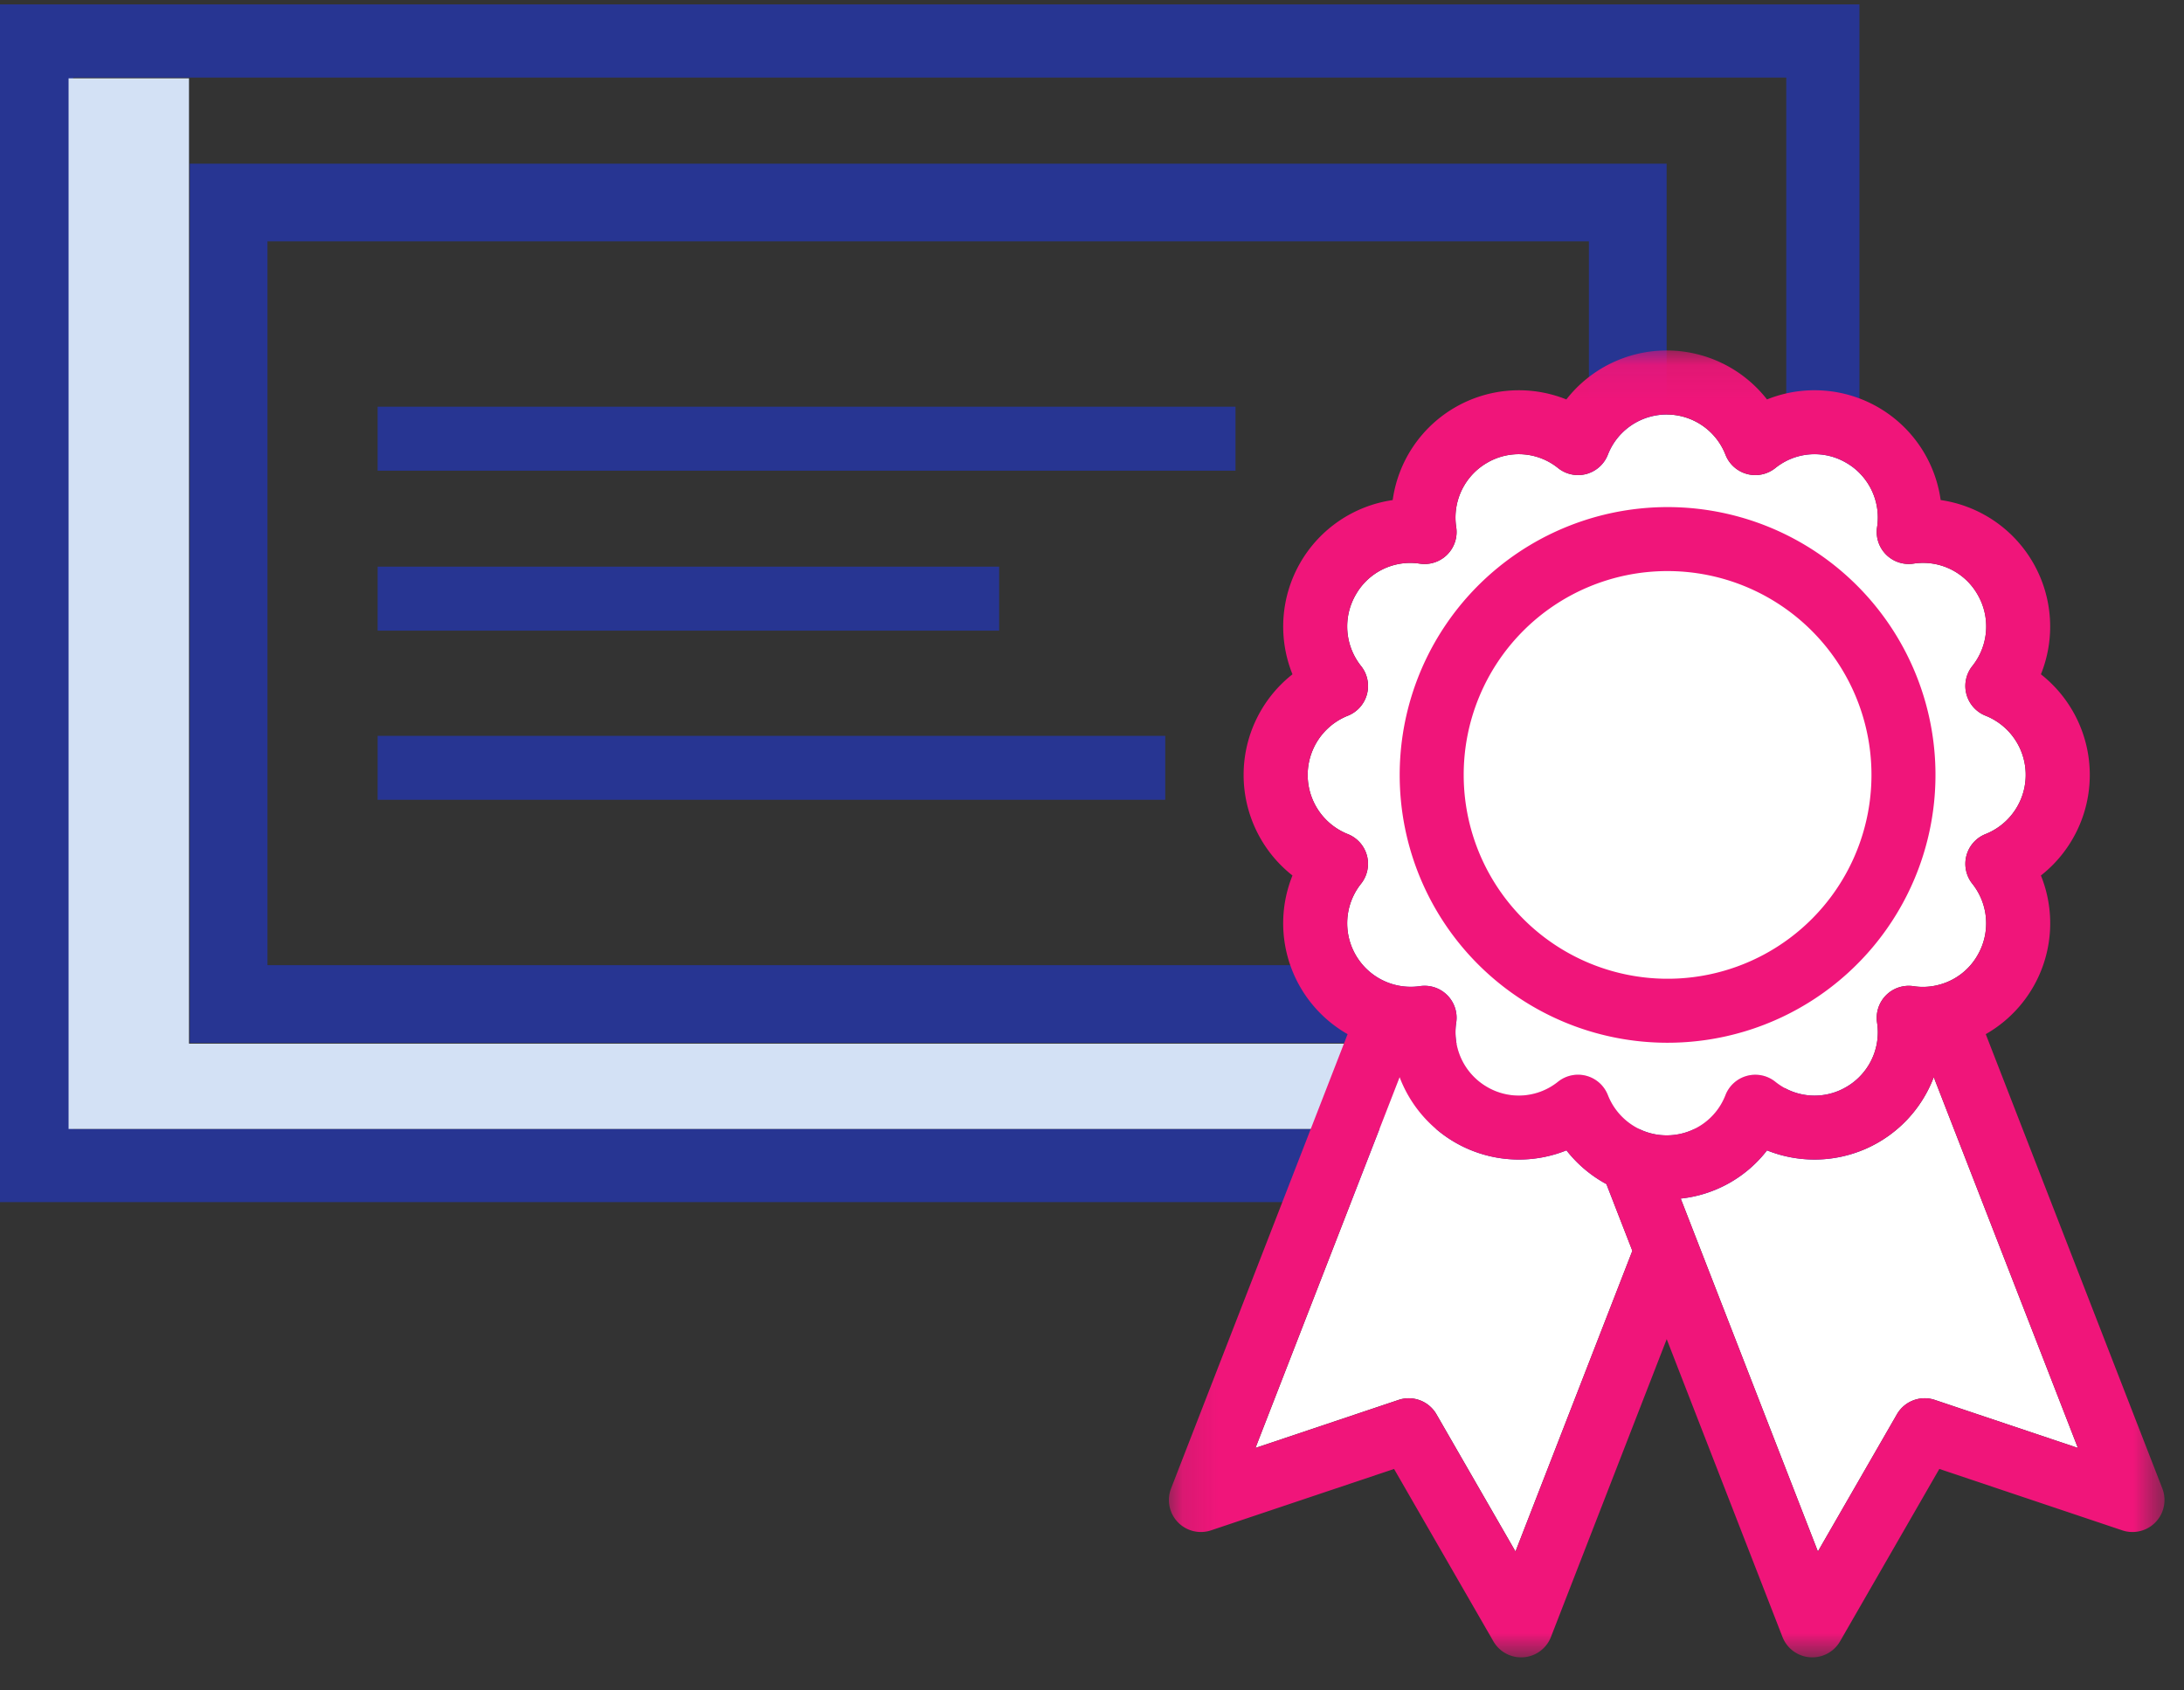<svg width="62" height="48" viewBox="0 0 62 48" xmlns="http://www.w3.org/2000/svg" xmlns:xlink="http://www.w3.org/1999/xlink"><rect x="0" y="0" width="62" height="48" fill="#333333" stroke="none"/><defs><path id="icon-3_svg__a" d="M.12.085h28.265v37.11H.12z"/></defs><g fill="none" fill-rule="evenodd"><path d="M0 34.134h52.786V.125H0v34.009zm2.077-2.077h48.632V2.202H2.077v29.855z" fill="#273592"/><path d="M7.593 27.406h37.513V6.853H7.593v20.553zm-2.206 2.206h41.926V4.647H5.387v24.965z" fill="#273592"/><path fill="#273592" d="M10.72 13.365h24.354v-1.817H10.72zM10.72 17.908h17.644v-1.817H10.721zM10.72 22.71H33.08v-1.816H10.721z"/><path fill="#D3E1F5" d="M1.947 32.057h3.418V2.224H1.947zM5.365 32.057h45.301v-2.423H5.365z"/><path d="M38.805 24.294a.909.909 0 00-.544-.61 1.809 1.809 0 010-3.36.908.908 0 00.378-1.411 1.8 1.8 0 01-.15-2.028 1.777 1.777 0 011.816-.88.909.909 0 001.035-1.033 1.796 1.796 0 01.878-1.832 1.776 1.776 0 012.012.15.908.908 0 001.414-.377 1.792 1.792 0 013.34 0 .909.909 0 001.414.378 1.775 1.775 0 012.012-.15c.642.37.991 1.097.877 1.83a.909.909 0 001.035 1.033 1.778 1.778 0 011.819.88 1.8 1.8 0 01-.15 2.029.908.908 0 00.377 1.41 1.809 1.809 0 010 3.36.909.909 0 00-.378 1.41c.463.581.523 1.387.15 2.03a1.775 1.775 0 01-1.148.853 1.75 1.75 0 01-.669.027.909.909 0 00-1.036 1.034 1.794 1.794 0 01-.877 1.83 1.776 1.776 0 01-2.012-.15.909.909 0 00-1.414.377 1.784 1.784 0 01-2.33 1.018 1.807 1.807 0 01-1.01-1.018.909.909 0 00-1.414-.378 1.777 1.777 0 01-2.012.151 1.796 1.796 0 01-.878-1.831.908.908 0 00-1.033-1.034 1.803 1.803 0 01-1.669-2.908.909.909 0 00.167-.8zM43.022 44.055l-2.243-3.896a.909.909 0 00-1.077-.408l-4.061 1.363 4.092-10.53a3.62 3.62 0 004.736 2.08c.308.394.694.72 1.134.958l.737 1.895-3.318 8.538zM54.927 39.751a.909.909 0 00-1.077.409l-2.243 3.895-3.894-10.021a3.578 3.578 0 002.45-1.368 3.619 3.619 0 004.733-2.081l4.092 10.53-4.061-1.364z" fill="#FFF"/><path d="M47.314 16.216a5.788 5.788 0 11-5.762 5.813v-.025a5.782 5.782 0 015.762-5.788m0 13.393a7.605 7.605 0 10-7.579-7.63v.025a7.6 7.6 0 007.58 7.605" fill="#F0157A"/><g transform="translate(33.062 9.866)"><mask id="icon-3_svg__b" fill="#fff"><use xlink:href="#icon-3_svg__a"/></mask><path d="M21.864 29.885a.909.909 0 00-1.076.408l-2.243 3.895-3.894-10.02a3.578 3.578 0 002.45-1.369 3.619 3.619 0 004.733-2.08l4.092 10.53-4.062-1.364zM9.96 34.19l-2.244-3.896a.908.908 0 00-1.076-.408l-4.062 1.363 4.093-10.53a3.62 3.62 0 004.736 2.08c.308.394.694.72 1.134.958l.736 1.895-3.317 8.538zM5.743 14.428a.909.909 0 00-.544-.61 1.809 1.809 0 010-3.36.909.909 0 00.377-1.411 1.8 1.8 0 01-.15-2.028 1.777 1.777 0 011.817-.88.909.909 0 001.035-1.033 1.796 1.796 0 01.878-1.832 1.777 1.777 0 012.012.15.908.908 0 001.414-.377 1.791 1.791 0 013.34 0 .909.909 0 001.414.378 1.775 1.775 0 012.012-.151c.642.37.991 1.097.877 1.83a.909.909 0 001.035 1.034 1.778 1.778 0 011.818.88 1.8 1.8 0 01-.15 2.028.908.908 0 00.378 1.411 1.809 1.809 0 010 3.36.909.909 0 00-.378 1.41c.463.581.523 1.386.15 2.03a1.776 1.776 0 01-1.148.853 1.75 1.75 0 01-.67.027.909.909 0 00-1.035 1.034 1.794 1.794 0 01-.877 1.83 1.776 1.776 0 01-2.012-.15.909.909 0 00-1.414.377 1.784 1.784 0 01-1.67 1.143c-.226.001-.45-.041-.66-.125a1.806 1.806 0 01-1.01-1.018.909.909 0 00-1.414-.378A1.777 1.777 0 019.156 21a1.796 1.796 0 01-.878-1.832.908.908 0 00-1.033-1.033 1.803 1.803 0 01-1.669-2.908.91.91 0 00.167-.8zm17.567 5.071a3.623 3.623 0 001.566-4.505 3.634 3.634 0 000-5.713 3.63 3.63 0 00-2.846-4.948 3.616 3.616 0 00-4.93-2.857 3.613 3.613 0 00-5.696 0 3.617 3.617 0 00-4.93 2.858 3.628 3.628 0 00-2.845 4.947 3.635 3.635 0 000 5.713 3.624 3.624 0 001.565 4.505L.537 31.486l-.354.912a.908.908 0 001.136 1.19l5.194-1.743 2.82 4.895a.908.908 0 001.634-.125l3.286-8.456 3.286 8.456a.909.909 0 001.635.125l2.818-4.895 5.195 1.744a.909.909 0 001.136-1.19l-5.013-12.9z" fill="#F0157A" mask="url(#icon-3_svg__b)"/></g></g></svg>